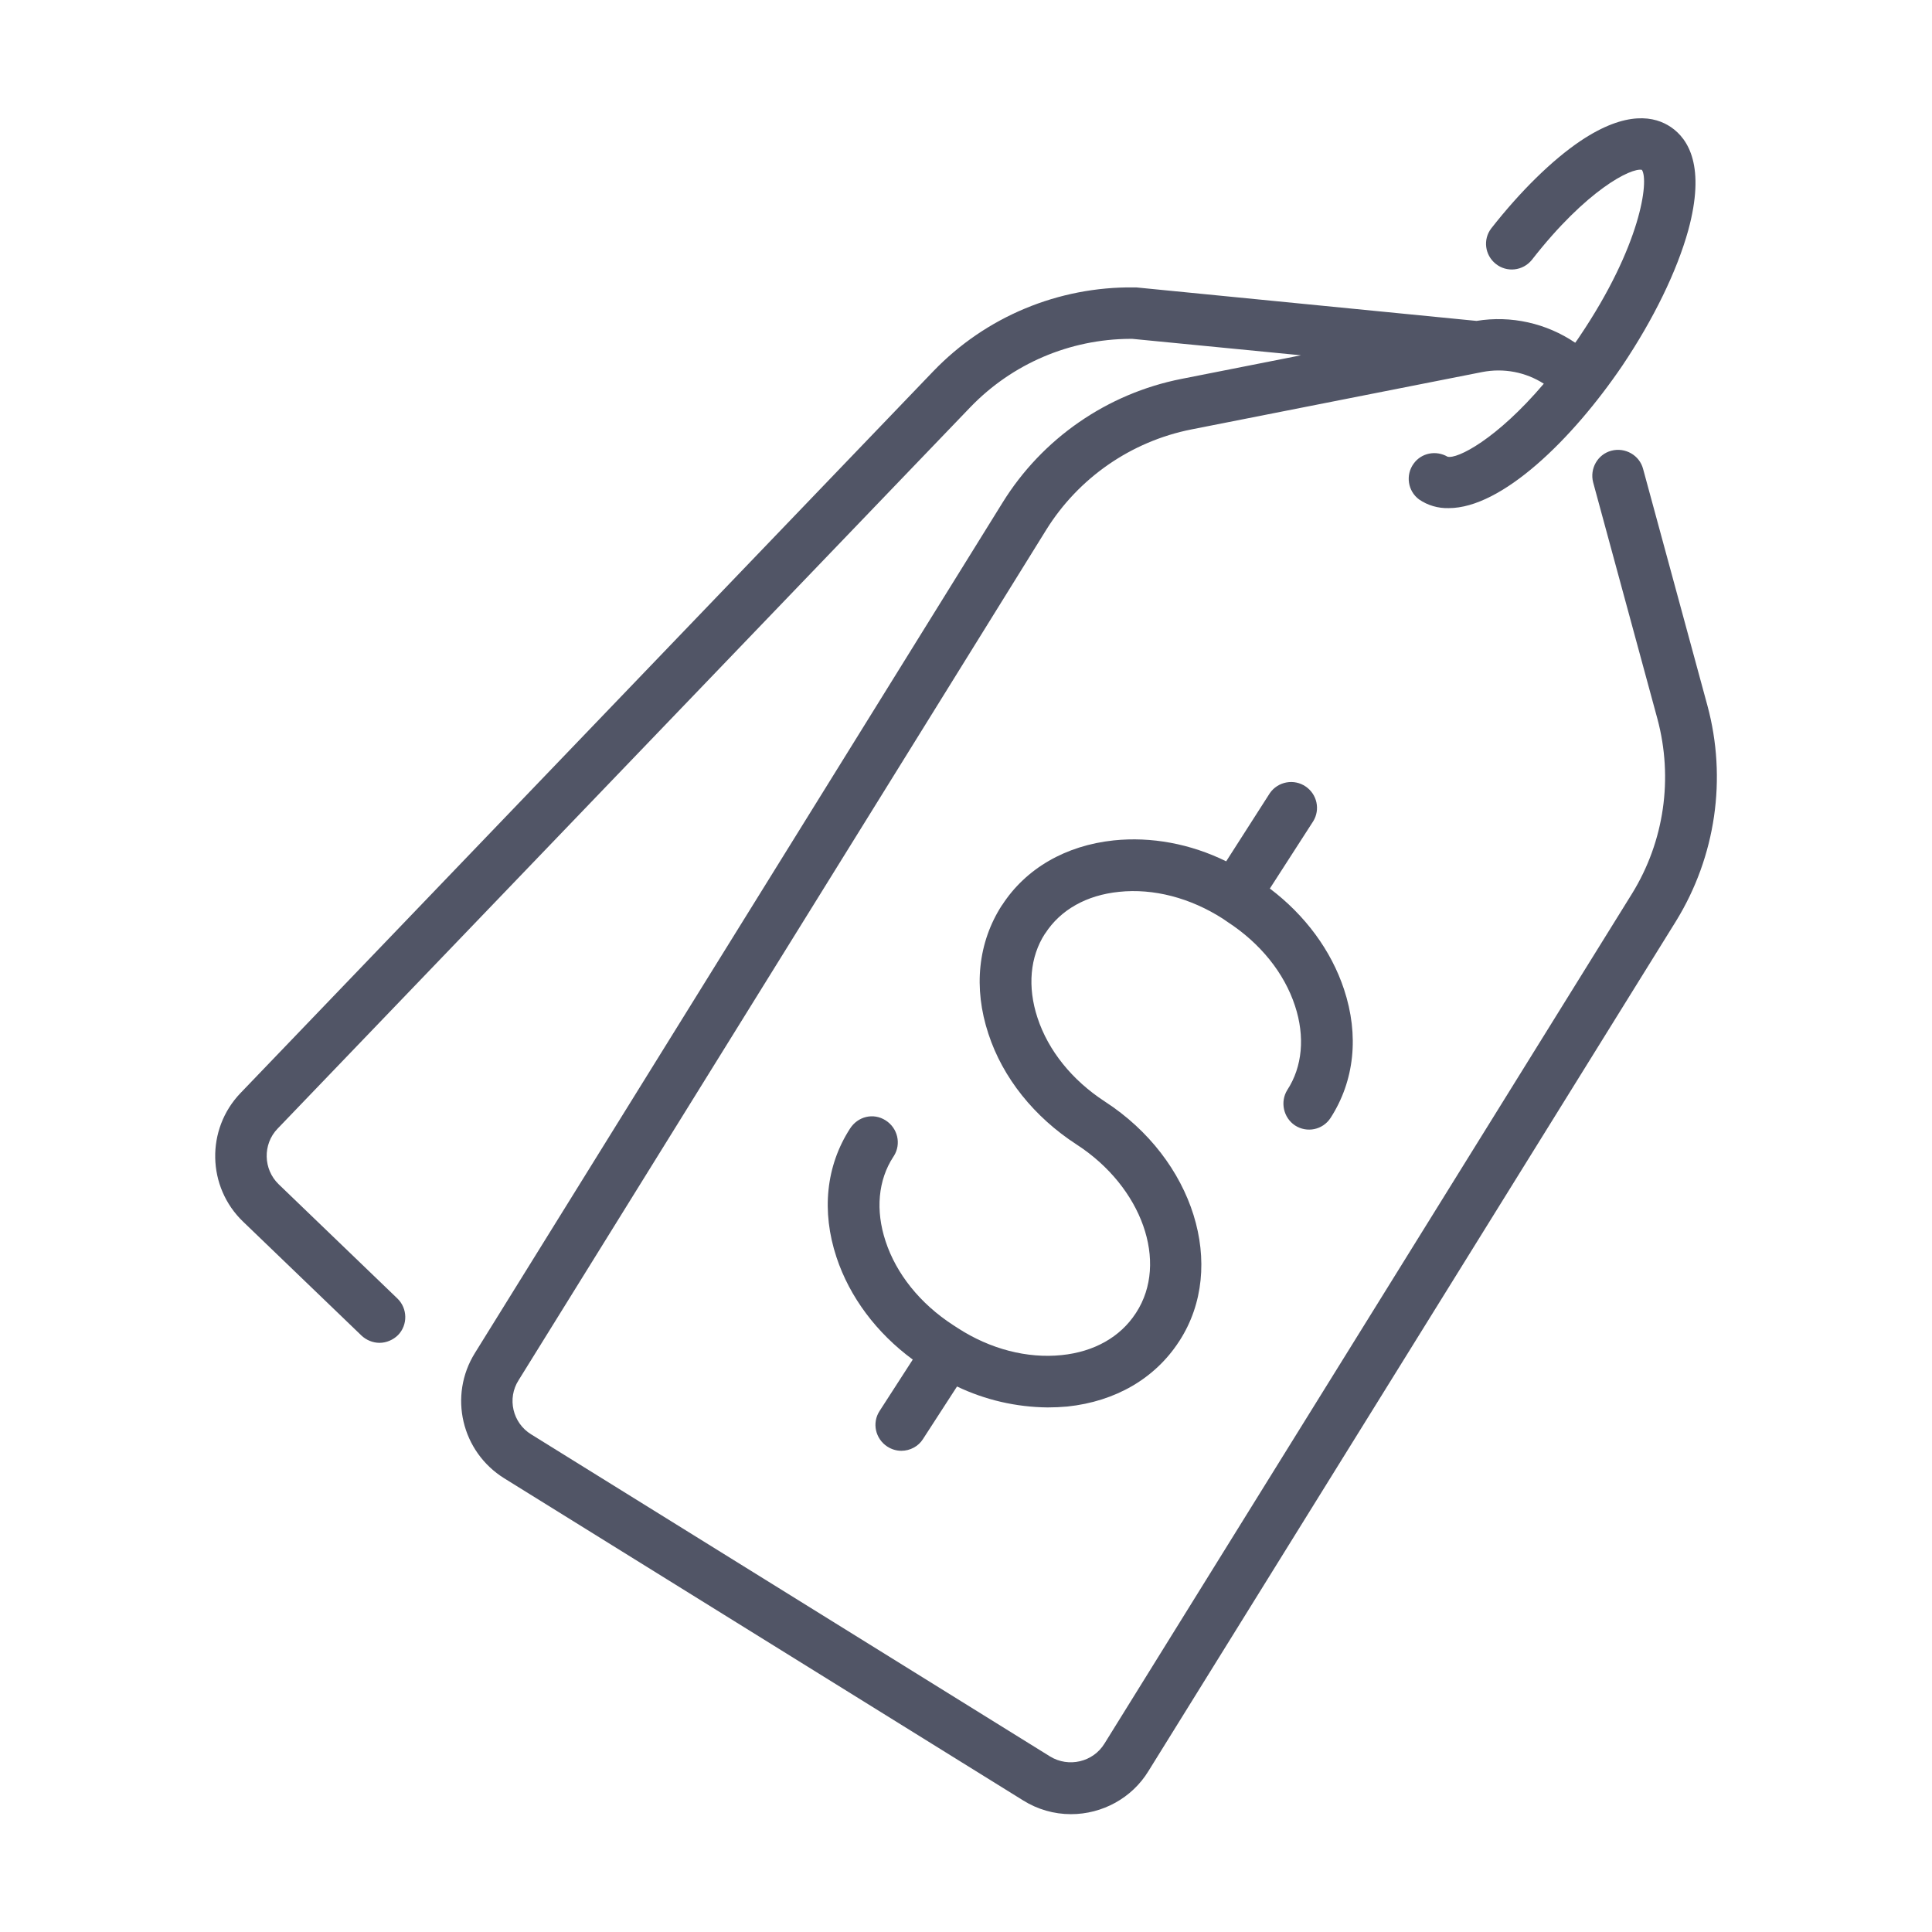 <?xml version="1.0" encoding="utf-8"?>
<!-- Generator: Adobe Illustrator 24.1.2, SVG Export Plug-In . SVG Version: 6.00 Build 0)  -->
<svg version="1.1" id="Layer_1" xmlns="http://www.w3.org/2000/svg" xmlns:xlink="http://www.w3.org/1999/xlink" x="0px" y="0px"
	 viewBox="0 0 646 646" style="enable-background:new 0 0 646 646;" xml:space="preserve">
<style type="text/css">
	.st0{fill:#515566;}
</style>
<g>
	<path class="st0" d="M570.9,235.9l-21.5-79.1c-1.2-4.6-6-7.3-10.6-6.1c-4.6,1.2-7.3,6-6.1,10.6l21.5,79.1
		c5.3,19.8,2.3,40.9-8.5,58.4L369.3,583c-3.8,6.2-12,8.1-18.2,4.3L177.6,479.6c-6.2-3.8-8.1-12-4.2-18.1l176.4-284.3
		c10.8-17.4,28.4-29.6,48.5-33.6l97.3-19.2c7.2-1.4,14.5,0,20.6,3.9c-15.8,18.6-29,25.3-32.2,24.4c-3.8-2.2-8.7-1.3-11.3,2.3
		c-2.8,3.8-2,9.2,1.8,12c2.9,2,6.4,3,9.9,2.9c17.7,0,41.2-22.8,58.1-47.7c10.4-15.5,18.2-31.5,22-45.2c5.8-21.3,0.1-30.5-5.8-34.5
		c-5.3-3.6-14.8-5.7-30.2,4.6c-9.5,6.4-20.1,16.8-29.9,29.3c-2.8,3.7-2.1,8.9,1.5,11.8c3.7,3,9.1,2.4,12.1-1.3
		C530.5,63.4,545.5,56,549,56.8c2.4,3.6-0.3,25.3-20.9,55.8c-0.5,0.7-0.9,1.4-1.4,2c-9.6-6.5-21.4-9.2-33-7.3L379.9,96.1
		c-0.2,0-0.5,0-0.7,0c-25.3-0.3-49.6,9.8-67.1,28L80.4,365.5c-11.6,12.1-11.2,31.4,0.9,43l39.6,38.1c1.6,1.5,3.8,2.4,6,2.4
		c2.3,0,4.6-1,6.2-2.6c3.3-3.4,3.2-8.9-0.2-12.2L93.2,396c-5.2-5-5.4-13.4-0.4-18.6l231.7-241.3c14-14.5,33.2-22.7,53.4-22.8h0.7
		l56.4,5.5l-40,7.9c-24.8,4.9-46.5,19.9-59.8,41.4L158.8,452.4c-8.9,14.3-4.5,33,9.8,41.9l173.5,107.7c4.8,3,10.3,4.6,16,4.6
		c10.5,0,20.4-5.4,25.9-14.4l176.4-284.2C573.7,286.4,577.5,260.3,570.9,235.9z"/>
	<path class="st0" d="M126.9,448.9C126.9,448.9,126.9,448.9,126.9,448.9C126.9,448.9,126.9,448.9,126.9,448.9L126.9,448.9z"/>
	<path class="st0" d="M433,376.3c4,2.6,9.3,1.5,11.9-2.5c8-12.4,9.6-27.6,4.5-43c-4.3-13-13-24.8-24.8-33.7l14.5-22.5
		c2.4-3.9,1.3-9-2.5-11.6c-3.9-2.7-9.3-1.7-12,2.2L410,288c-12-5.9-25.1-8.3-37.6-7c-16.1,1.7-29.4,9.4-37.3,21.6l-0.1,0.1
		c-8,12.4-9.6,27.6-4.5,43c4.8,14.7,15.3,27.8,29.5,37c21.9,14.2,30.8,39.4,19.9,56.2l-0.2,0.3c-5.1,7.8-13.8,12.8-24.7,13.9
		c-11.5,1.2-23.9-2-34.7-9l-1.7-1.1c-10.9-7.1-18.9-17-22.5-28c-3.4-10.3-2.5-20.4,2.6-28.2c0.1-0.1,0.1-0.2,0.2-0.3
		c2.5-4,1.3-9.3-2.8-11.9s-9.3-1.3-11.9,2.8c-8,12.4-9.6,27.6-4.5,43c4.4,13.3,13.4,25.3,25.5,34.2l-11.1,17.2c0,0,0,0,0,0
		c-2.6,4-1.4,9.3,2.6,11.9c1.4,0.9,3,1.4,4.7,1.4c2.9,0,5.7-1.5,7.2-3.9l11.4-17.6c9.4,4.5,19.8,6.9,30.3,7c2.2,0,4.4-0.1,6.6-0.3
		c16.1-1.7,29.3-9.4,37.3-21.7l0.2-0.3c16-24.8,4.8-60.7-25-80c-10.9-7.1-18.9-17-22.5-28c-3.4-10.3-2.5-20.4,2.5-28.1l0.1-0.1
		c5.1-7.9,13.8-12.8,24.7-13.9c11.5-1.2,23.8,2,34.7,9l1.6,1.1c10.9,7.1,18.9,17,22.5,28c3.4,10.3,2.5,20.4-2.6,28.2
		C428,368.4,429.1,373.7,433,376.3z"/>
</g>
</svg>
